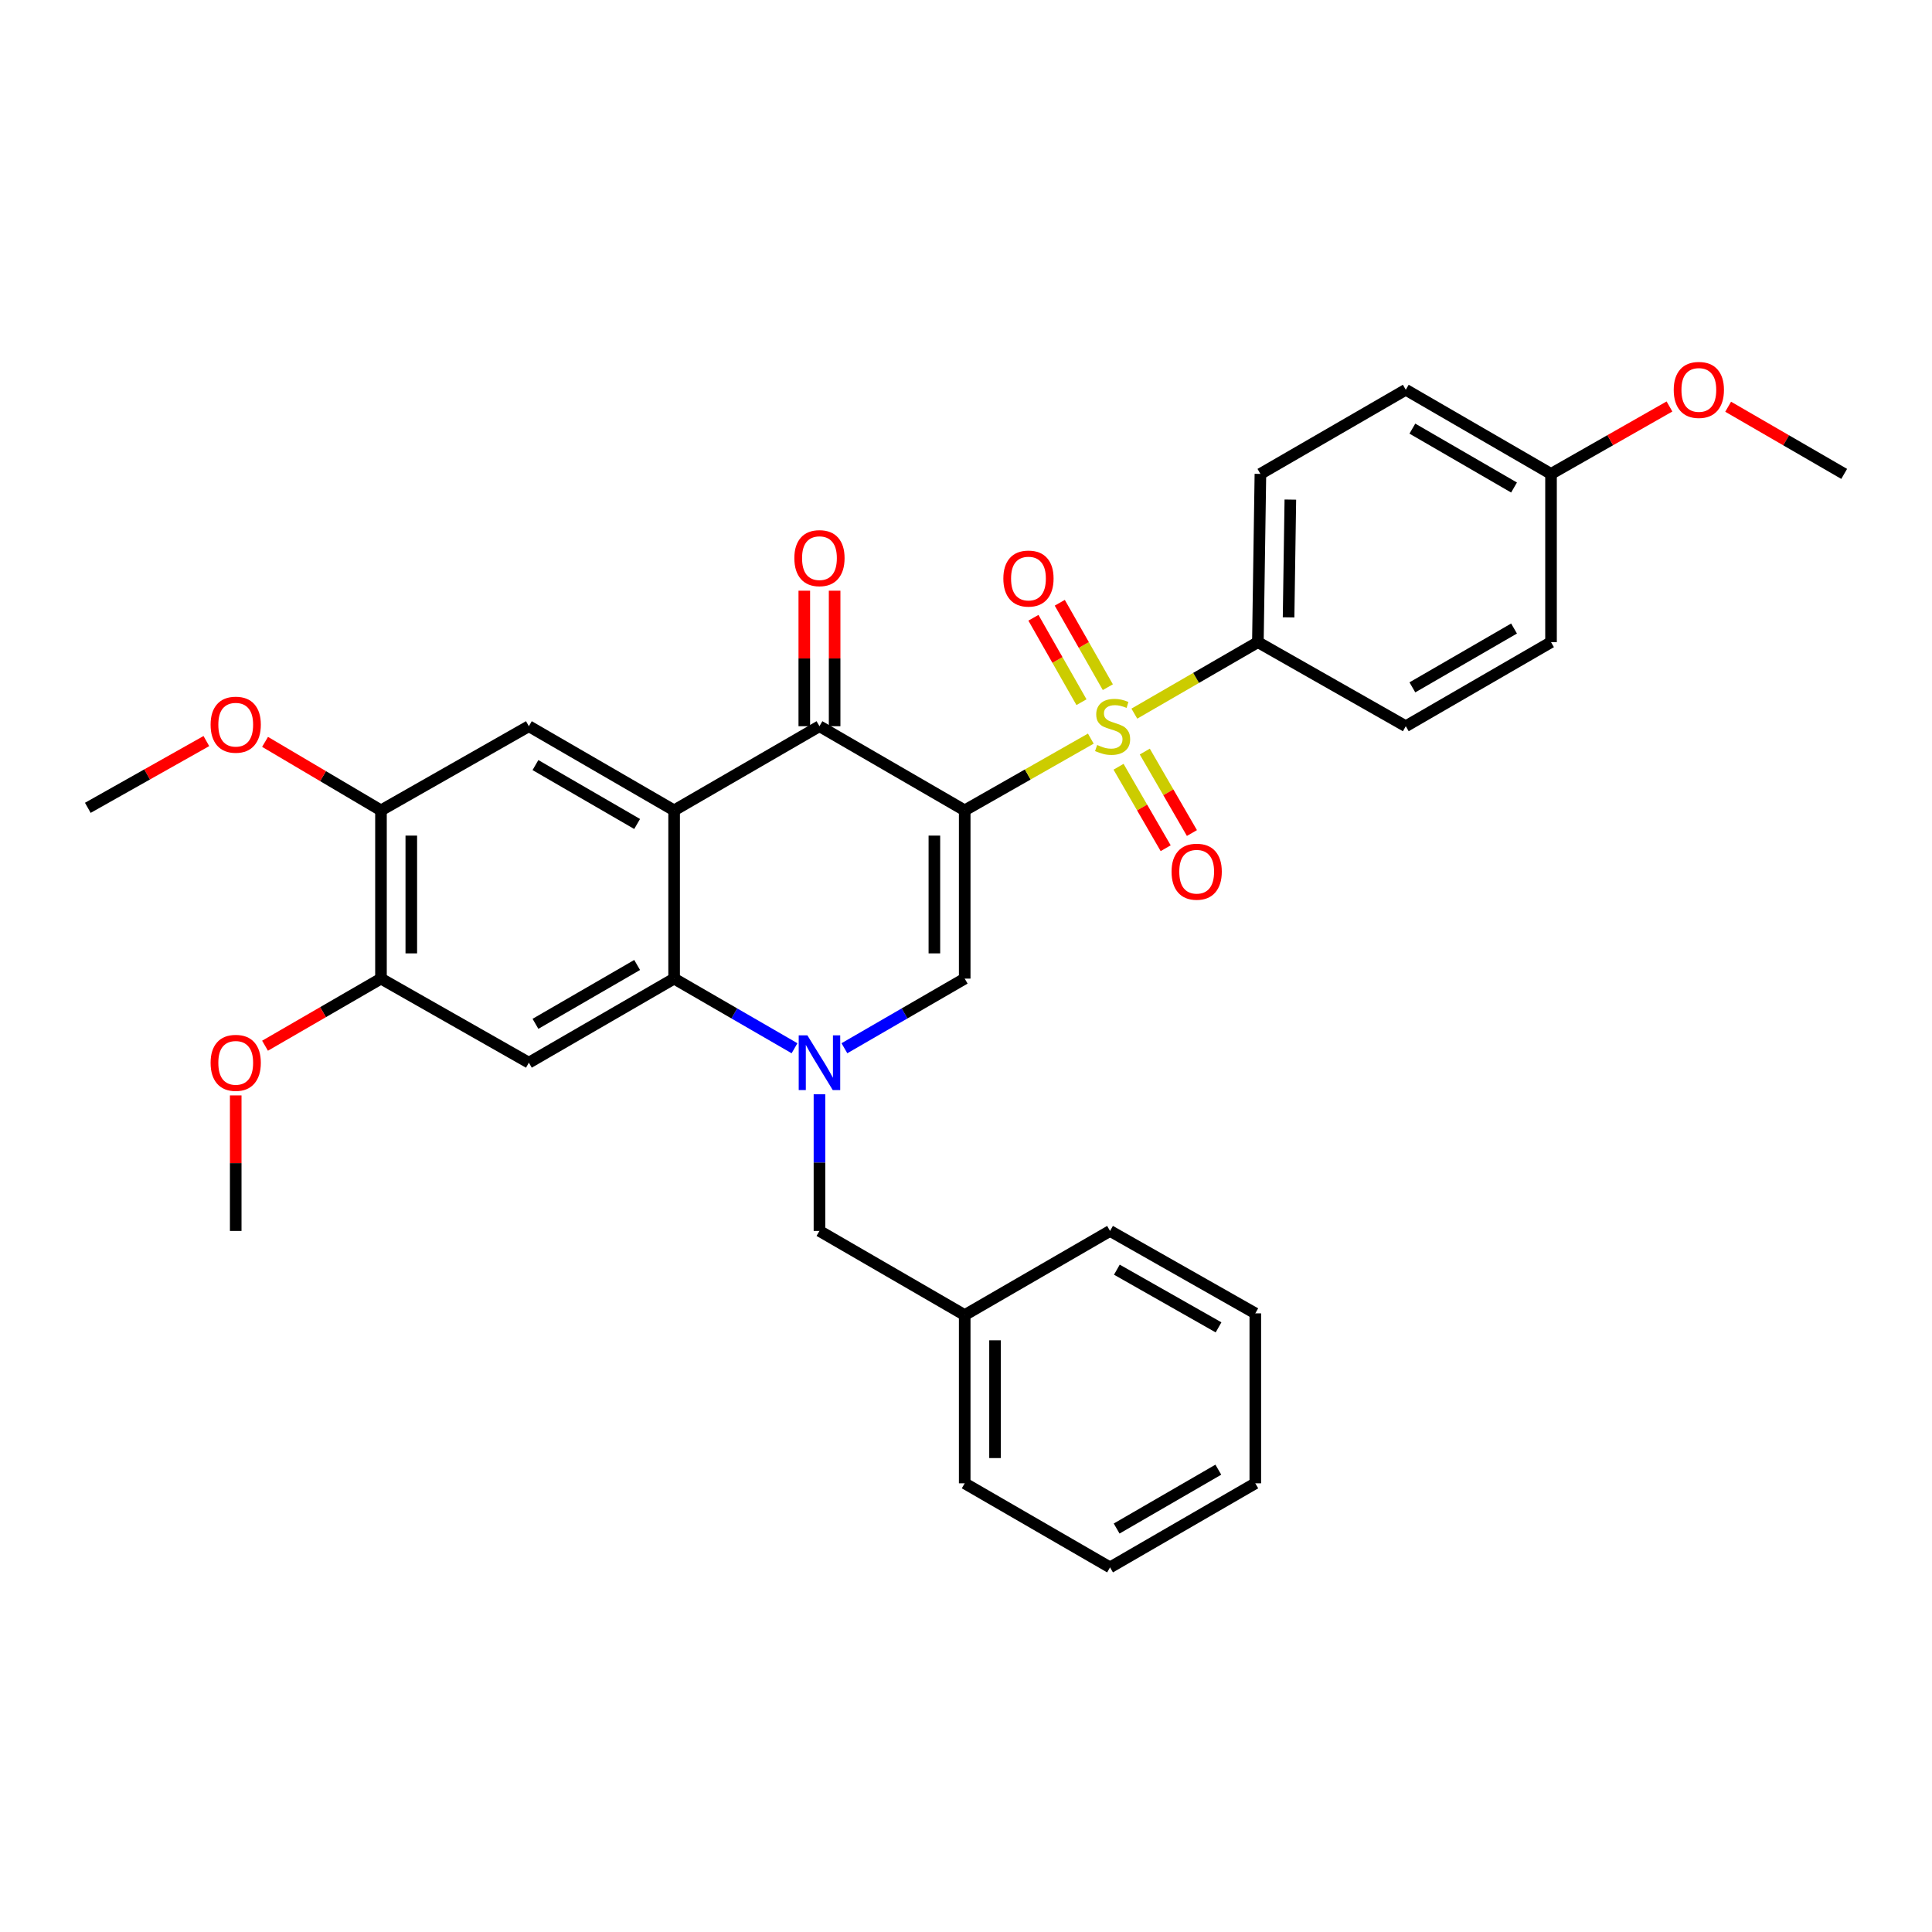 <?xml version='1.0' encoding='iso-8859-1'?>
<svg version='1.1' baseProfile='full'
              xmlns='http://www.w3.org/2000/svg'
                      xmlns:rdkit='http://www.rdkit.org/xml'
                      xmlns:xlink='http://www.w3.org/1999/xlink'
                  xml:space='preserve'
width='1000px' height='1000px' viewBox='0 0 1000 1000'>
<!-- END OF HEADER -->
<rect style='opacity:1.0;fill:#FFFFFF;stroke:none' width='1000' height='1000' x='0' y='0'> </rect>
<path class='bond-0' d='M 499.329,419.449 L 531.965,400.878' style='fill:none;fill-rule:evenodd;stroke:#000000;stroke-width:6px;stroke-linecap:butt;stroke-linejoin:miter;stroke-opacity:1' />
<path class='bond-0' d='M 531.965,400.878 L 564.601,382.308' style='fill:none;fill-rule:evenodd;stroke:#CCCC00;stroke-width:6px;stroke-linecap:butt;stroke-linejoin:miter;stroke-opacity:1' />
<path class='bond-3' d='M 499.329,419.449 L 424.152,375.888' style='fill:none;fill-rule:evenodd;stroke:#000000;stroke-width:6px;stroke-linecap:butt;stroke-linejoin:miter;stroke-opacity:1' />
<path class='bond-4' d='M 499.329,419.449 L 499.329,506.527' style='fill:none;fill-rule:evenodd;stroke:#000000;stroke-width:6px;stroke-linecap:butt;stroke-linejoin:miter;stroke-opacity:1' />
<path class='bond-4' d='M 483.634,432.51 L 483.634,493.465' style='fill:none;fill-rule:evenodd;stroke:#000000;stroke-width:6px;stroke-linecap:butt;stroke-linejoin:miter;stroke-opacity:1' />
<path class='bond-8' d='M 587.134,369.377 L 619.105,350.878' style='fill:none;fill-rule:evenodd;stroke:#CCCC00;stroke-width:6px;stroke-linecap:butt;stroke-linejoin:miter;stroke-opacity:1' />
<path class='bond-8' d='M 619.105,350.878 L 651.076,332.379' style='fill:none;fill-rule:evenodd;stroke:#000000;stroke-width:6px;stroke-linecap:butt;stroke-linejoin:miter;stroke-opacity:1' />
<path class='bond-11' d='M 578.956,396.87 L 591.153,417.954' style='fill:none;fill-rule:evenodd;stroke:#CCCC00;stroke-width:6px;stroke-linecap:butt;stroke-linejoin:miter;stroke-opacity:1' />
<path class='bond-11' d='M 591.153,417.954 L 603.351,439.037' style='fill:none;fill-rule:evenodd;stroke:#FF0000;stroke-width:6px;stroke-linecap:butt;stroke-linejoin:miter;stroke-opacity:1' />
<path class='bond-11' d='M 592.54,389.011 L 604.738,410.094' style='fill:none;fill-rule:evenodd;stroke:#CCCC00;stroke-width:6px;stroke-linecap:butt;stroke-linejoin:miter;stroke-opacity:1' />
<path class='bond-11' d='M 604.738,410.094 L 616.936,431.178' style='fill:none;fill-rule:evenodd;stroke:#FF0000;stroke-width:6px;stroke-linecap:butt;stroke-linejoin:miter;stroke-opacity:1' />
<path class='bond-12' d='M 573.412,355.685 L 560.975,333.836' style='fill:none;fill-rule:evenodd;stroke:#CCCC00;stroke-width:6px;stroke-linecap:butt;stroke-linejoin:miter;stroke-opacity:1' />
<path class='bond-12' d='M 560.975,333.836 L 548.538,311.987' style='fill:none;fill-rule:evenodd;stroke:#FF0000;stroke-width:6px;stroke-linecap:butt;stroke-linejoin:miter;stroke-opacity:1' />
<path class='bond-12' d='M 559.772,363.449 L 547.335,341.6' style='fill:none;fill-rule:evenodd;stroke:#CCCC00;stroke-width:6px;stroke-linecap:butt;stroke-linejoin:miter;stroke-opacity:1' />
<path class='bond-12' d='M 547.335,341.6 L 534.898,319.751' style='fill:none;fill-rule:evenodd;stroke:#FF0000;stroke-width:6px;stroke-linecap:butt;stroke-linejoin:miter;stroke-opacity:1' />
<path class='bond-1' d='M 437.064,542.57 L 468.196,524.548' style='fill:none;fill-rule:evenodd;stroke:#0000FF;stroke-width:6px;stroke-linecap:butt;stroke-linejoin:miter;stroke-opacity:1' />
<path class='bond-1' d='M 468.196,524.548 L 499.329,506.527' style='fill:none;fill-rule:evenodd;stroke:#000000;stroke-width:6px;stroke-linecap:butt;stroke-linejoin:miter;stroke-opacity:1' />
<path class='bond-5' d='M 411.24,542.574 L 380.082,524.55' style='fill:none;fill-rule:evenodd;stroke:#0000FF;stroke-width:6px;stroke-linecap:butt;stroke-linejoin:miter;stroke-opacity:1' />
<path class='bond-5' d='M 380.082,524.55 L 348.924,506.527' style='fill:none;fill-rule:evenodd;stroke:#000000;stroke-width:6px;stroke-linecap:butt;stroke-linejoin:miter;stroke-opacity:1' />
<path class='bond-13' d='M 424.152,566.381 L 424.152,601.756' style='fill:none;fill-rule:evenodd;stroke:#0000FF;stroke-width:6px;stroke-linecap:butt;stroke-linejoin:miter;stroke-opacity:1' />
<path class='bond-13' d='M 424.152,601.756 L 424.152,637.13' style='fill:none;fill-rule:evenodd;stroke:#000000;stroke-width:6px;stroke-linecap:butt;stroke-linejoin:miter;stroke-opacity:1' />
<path class='bond-2' d='M 348.924,419.449 L 424.152,375.888' style='fill:none;fill-rule:evenodd;stroke:#000000;stroke-width:6px;stroke-linecap:butt;stroke-linejoin:miter;stroke-opacity:1' />
<path class='bond-7' d='M 348.924,419.449 L 273.739,375.888' style='fill:none;fill-rule:evenodd;stroke:#000000;stroke-width:6px;stroke-linecap:butt;stroke-linejoin:miter;stroke-opacity:1' />
<path class='bond-7' d='M 329.778,426.494 L 277.149,396.002' style='fill:none;fill-rule:evenodd;stroke:#000000;stroke-width:6px;stroke-linecap:butt;stroke-linejoin:miter;stroke-opacity:1' />
<path class='bond-32' d='M 348.924,419.449 L 348.924,506.527' style='fill:none;fill-rule:evenodd;stroke:#000000;stroke-width:6px;stroke-linecap:butt;stroke-linejoin:miter;stroke-opacity:1' />
<path class='bond-14' d='M 432,375.888 L 432,340.817' style='fill:none;fill-rule:evenodd;stroke:#000000;stroke-width:6px;stroke-linecap:butt;stroke-linejoin:miter;stroke-opacity:1' />
<path class='bond-14' d='M 432,340.817 L 432,305.747' style='fill:none;fill-rule:evenodd;stroke:#FF0000;stroke-width:6px;stroke-linecap:butt;stroke-linejoin:miter;stroke-opacity:1' />
<path class='bond-14' d='M 416.305,375.888 L 416.305,340.817' style='fill:none;fill-rule:evenodd;stroke:#000000;stroke-width:6px;stroke-linecap:butt;stroke-linejoin:miter;stroke-opacity:1' />
<path class='bond-14' d='M 416.305,340.817 L 416.305,305.747' style='fill:none;fill-rule:evenodd;stroke:#FF0000;stroke-width:6px;stroke-linecap:butt;stroke-linejoin:miter;stroke-opacity:1' />
<path class='bond-6' d='M 348.924,506.527 L 273.739,550.044' style='fill:none;fill-rule:evenodd;stroke:#000000;stroke-width:6px;stroke-linecap:butt;stroke-linejoin:miter;stroke-opacity:1' />
<path class='bond-6' d='M 329.784,499.471 L 277.154,529.933' style='fill:none;fill-rule:evenodd;stroke:#000000;stroke-width:6px;stroke-linecap:butt;stroke-linejoin:miter;stroke-opacity:1' />
<path class='bond-9' d='M 273.739,550.044 L 197.193,506.527' style='fill:none;fill-rule:evenodd;stroke:#000000;stroke-width:6px;stroke-linecap:butt;stroke-linejoin:miter;stroke-opacity:1' />
<path class='bond-10' d='M 273.739,375.888 L 197.193,419.449' style='fill:none;fill-rule:evenodd;stroke:#000000;stroke-width:6px;stroke-linecap:butt;stroke-linejoin:miter;stroke-opacity:1' />
<path class='bond-15' d='M 651.076,332.379 L 652.384,245.293' style='fill:none;fill-rule:evenodd;stroke:#000000;stroke-width:6px;stroke-linecap:butt;stroke-linejoin:miter;stroke-opacity:1' />
<path class='bond-15' d='M 666.965,319.552 L 667.881,258.591' style='fill:none;fill-rule:evenodd;stroke:#000000;stroke-width:6px;stroke-linecap:butt;stroke-linejoin:miter;stroke-opacity:1' />
<path class='bond-16' d='M 651.076,332.379 L 727.63,375.888' style='fill:none;fill-rule:evenodd;stroke:#000000;stroke-width:6px;stroke-linecap:butt;stroke-linejoin:miter;stroke-opacity:1' />
<path class='bond-19' d='M 197.193,506.527 L 167.187,523.894' style='fill:none;fill-rule:evenodd;stroke:#000000;stroke-width:6px;stroke-linecap:butt;stroke-linejoin:miter;stroke-opacity:1' />
<path class='bond-19' d='M 167.187,523.894 L 137.18,541.262' style='fill:none;fill-rule:evenodd;stroke:#FF0000;stroke-width:6px;stroke-linecap:butt;stroke-linejoin:miter;stroke-opacity:1' />
<path class='bond-33' d='M 197.193,506.527 L 197.193,419.449' style='fill:none;fill-rule:evenodd;stroke:#000000;stroke-width:6px;stroke-linecap:butt;stroke-linejoin:miter;stroke-opacity:1' />
<path class='bond-33' d='M 212.888,493.465 L 212.888,432.51' style='fill:none;fill-rule:evenodd;stroke:#000000;stroke-width:6px;stroke-linecap:butt;stroke-linejoin:miter;stroke-opacity:1' />
<path class='bond-20' d='M 197.193,419.449 L 167.193,401.719' style='fill:none;fill-rule:evenodd;stroke:#000000;stroke-width:6px;stroke-linecap:butt;stroke-linejoin:miter;stroke-opacity:1' />
<path class='bond-20' d='M 167.193,401.719 L 137.192,383.989' style='fill:none;fill-rule:evenodd;stroke:#FF0000;stroke-width:6px;stroke-linecap:butt;stroke-linejoin:miter;stroke-opacity:1' />
<path class='bond-18' d='M 424.152,637.13 L 499.329,680.682' style='fill:none;fill-rule:evenodd;stroke:#000000;stroke-width:6px;stroke-linecap:butt;stroke-linejoin:miter;stroke-opacity:1' />
<path class='bond-21' d='M 652.384,245.293 L 727.63,201.741' style='fill:none;fill-rule:evenodd;stroke:#000000;stroke-width:6px;stroke-linecap:butt;stroke-linejoin:miter;stroke-opacity:1' />
<path class='bond-22' d='M 727.63,375.888 L 802.807,332.379' style='fill:none;fill-rule:evenodd;stroke:#000000;stroke-width:6px;stroke-linecap:butt;stroke-linejoin:miter;stroke-opacity:1' />
<path class='bond-22' d='M 731.045,355.778 L 783.669,325.322' style='fill:none;fill-rule:evenodd;stroke:#000000;stroke-width:6px;stroke-linecap:butt;stroke-linejoin:miter;stroke-opacity:1' />
<path class='bond-17' d='M 802.807,245.293 L 802.807,332.379' style='fill:none;fill-rule:evenodd;stroke:#000000;stroke-width:6px;stroke-linecap:butt;stroke-linejoin:miter;stroke-opacity:1' />
<path class='bond-23' d='M 802.807,245.293 L 833.461,227.843' style='fill:none;fill-rule:evenodd;stroke:#000000;stroke-width:6px;stroke-linecap:butt;stroke-linejoin:miter;stroke-opacity:1' />
<path class='bond-23' d='M 833.461,227.843 L 864.116,210.394' style='fill:none;fill-rule:evenodd;stroke:#FF0000;stroke-width:6px;stroke-linecap:butt;stroke-linejoin:miter;stroke-opacity:1' />
<path class='bond-34' d='M 802.807,245.293 L 727.63,201.741' style='fill:none;fill-rule:evenodd;stroke:#000000;stroke-width:6px;stroke-linecap:butt;stroke-linejoin:miter;stroke-opacity:1' />
<path class='bond-34' d='M 783.663,252.34 L 731.039,221.854' style='fill:none;fill-rule:evenodd;stroke:#000000;stroke-width:6px;stroke-linecap:butt;stroke-linejoin:miter;stroke-opacity:1' />
<path class='bond-24' d='M 499.329,680.682 L 499.329,767.76' style='fill:none;fill-rule:evenodd;stroke:#000000;stroke-width:6px;stroke-linecap:butt;stroke-linejoin:miter;stroke-opacity:1' />
<path class='bond-24' d='M 515.023,693.744 L 515.023,754.699' style='fill:none;fill-rule:evenodd;stroke:#000000;stroke-width:6px;stroke-linecap:butt;stroke-linejoin:miter;stroke-opacity:1' />
<path class='bond-25' d='M 499.329,680.682 L 574.557,637.13' style='fill:none;fill-rule:evenodd;stroke:#000000;stroke-width:6px;stroke-linecap:butt;stroke-linejoin:miter;stroke-opacity:1' />
<path class='bond-27' d='M 122.008,566.981 L 122.008,602.056' style='fill:none;fill-rule:evenodd;stroke:#FF0000;stroke-width:6px;stroke-linecap:butt;stroke-linejoin:miter;stroke-opacity:1' />
<path class='bond-27' d='M 122.008,602.056 L 122.008,637.13' style='fill:none;fill-rule:evenodd;stroke:#000000;stroke-width:6px;stroke-linecap:butt;stroke-linejoin:miter;stroke-opacity:1' />
<path class='bond-26' d='M 106.812,383.575 L 76.133,400.853' style='fill:none;fill-rule:evenodd;stroke:#FF0000;stroke-width:6px;stroke-linecap:butt;stroke-linejoin:miter;stroke-opacity:1' />
<path class='bond-26' d='M 76.133,400.853 L 45.455,418.132' style='fill:none;fill-rule:evenodd;stroke:#000000;stroke-width:6px;stroke-linecap:butt;stroke-linejoin:miter;stroke-opacity:1' />
<path class='bond-28' d='M 894.49,210.525 L 924.518,227.909' style='fill:none;fill-rule:evenodd;stroke:#FF0000;stroke-width:6px;stroke-linecap:butt;stroke-linejoin:miter;stroke-opacity:1' />
<path class='bond-28' d='M 924.518,227.909 L 954.545,245.293' style='fill:none;fill-rule:evenodd;stroke:#000000;stroke-width:6px;stroke-linecap:butt;stroke-linejoin:miter;stroke-opacity:1' />
<path class='bond-30' d='M 499.329,767.76 L 574.557,811.277' style='fill:none;fill-rule:evenodd;stroke:#000000;stroke-width:6px;stroke-linecap:butt;stroke-linejoin:miter;stroke-opacity:1' />
<path class='bond-29' d='M 574.557,637.13 L 649.742,679.793' style='fill:none;fill-rule:evenodd;stroke:#000000;stroke-width:6px;stroke-linecap:butt;stroke-linejoin:miter;stroke-opacity:1' />
<path class='bond-29' d='M 578.089,657.18 L 630.719,687.044' style='fill:none;fill-rule:evenodd;stroke:#000000;stroke-width:6px;stroke-linecap:butt;stroke-linejoin:miter;stroke-opacity:1' />
<path class='bond-31' d='M 649.742,679.793 L 649.742,767.76' style='fill:none;fill-rule:evenodd;stroke:#000000;stroke-width:6px;stroke-linecap:butt;stroke-linejoin:miter;stroke-opacity:1' />
<path class='bond-35' d='M 574.557,811.277 L 649.742,767.76' style='fill:none;fill-rule:evenodd;stroke:#000000;stroke-width:6px;stroke-linecap:butt;stroke-linejoin:miter;stroke-opacity:1' />
<path class='bond-35' d='M 577.973,791.167 L 630.603,760.705' style='fill:none;fill-rule:evenodd;stroke:#000000;stroke-width:6px;stroke-linecap:butt;stroke-linejoin:miter;stroke-opacity:1' />
<path  class='atom-1' d='M 567.883 385.608
Q 568.203 385.728, 569.523 386.288
Q 570.843 386.848, 572.283 387.208
Q 573.763 387.528, 575.203 387.528
Q 577.883 387.528, 579.443 386.248
Q 581.003 384.928, 581.003 382.648
Q 581.003 381.088, 580.203 380.128
Q 579.443 379.168, 578.243 378.648
Q 577.043 378.128, 575.043 377.528
Q 572.523 376.768, 571.003 376.048
Q 569.523 375.328, 568.443 373.808
Q 567.403 372.288, 567.403 369.728
Q 567.403 366.168, 569.803 363.968
Q 572.243 361.768, 577.043 361.768
Q 580.323 361.768, 584.043 363.328
L 583.123 366.408
Q 579.723 365.008, 577.163 365.008
Q 574.403 365.008, 572.883 366.168
Q 571.363 367.288, 571.403 369.248
Q 571.403 370.768, 572.163 371.688
Q 572.963 372.608, 574.083 373.128
Q 575.243 373.648, 577.163 374.248
Q 579.723 375.048, 581.243 375.848
Q 582.763 376.648, 583.843 378.288
Q 584.963 379.888, 584.963 382.648
Q 584.963 386.568, 582.323 388.688
Q 579.723 390.768, 575.363 390.768
Q 572.843 390.768, 570.923 390.208
Q 569.043 389.688, 566.803 388.768
L 567.883 385.608
' fill='#CCCC00'/>
<path  class='atom-2' d='M 417.892 535.884
L 427.172 550.884
Q 428.092 552.364, 429.572 555.044
Q 431.052 557.724, 431.132 557.884
L 431.132 535.884
L 434.892 535.884
L 434.892 564.204
L 431.012 564.204
L 421.052 547.804
Q 419.892 545.884, 418.652 543.684
Q 417.452 541.484, 417.092 540.804
L 417.092 564.204
L 413.412 564.204
L 413.412 535.884
L 417.892 535.884
' fill='#0000FF'/>
<path  class='atom-12' d='M 606.4 451.188
Q 606.4 444.388, 609.76 440.588
Q 613.12 436.788, 619.4 436.788
Q 625.68 436.788, 629.04 440.588
Q 632.4 444.388, 632.4 451.188
Q 632.4 458.068, 629 461.988
Q 625.6 465.868, 619.4 465.868
Q 613.16 465.868, 609.76 461.988
Q 606.4 458.108, 606.4 451.188
M 619.4 462.668
Q 623.72 462.668, 626.04 459.788
Q 628.4 456.868, 628.4 451.188
Q 628.4 445.628, 626.04 442.828
Q 623.72 439.988, 619.4 439.988
Q 615.08 439.988, 612.72 442.788
Q 610.4 445.588, 610.4 451.188
Q 610.4 456.908, 612.72 459.788
Q 615.08 462.668, 619.4 462.668
' fill='#FF0000'/>
<path  class='atom-13' d='M 519.331 299.458
Q 519.331 292.658, 522.691 288.858
Q 526.051 285.058, 532.331 285.058
Q 538.611 285.058, 541.971 288.858
Q 545.331 292.658, 545.331 299.458
Q 545.331 306.338, 541.931 310.258
Q 538.531 314.138, 532.331 314.138
Q 526.091 314.138, 522.691 310.258
Q 519.331 306.378, 519.331 299.458
M 532.331 310.938
Q 536.651 310.938, 538.971 308.058
Q 541.331 305.138, 541.331 299.458
Q 541.331 293.898, 538.971 291.098
Q 536.651 288.258, 532.331 288.258
Q 528.011 288.258, 525.651 291.058
Q 523.331 293.858, 523.331 299.458
Q 523.331 305.178, 525.651 308.058
Q 528.011 310.938, 532.331 310.938
' fill='#FF0000'/>
<path  class='atom-15' d='M 411.152 288.89
Q 411.152 282.09, 414.512 278.29
Q 417.872 274.49, 424.152 274.49
Q 430.432 274.49, 433.792 278.29
Q 437.152 282.09, 437.152 288.89
Q 437.152 295.77, 433.752 299.69
Q 430.352 303.57, 424.152 303.57
Q 417.912 303.57, 414.512 299.69
Q 411.152 295.81, 411.152 288.89
M 424.152 300.37
Q 428.472 300.37, 430.792 297.49
Q 433.152 294.57, 433.152 288.89
Q 433.152 283.33, 430.792 280.53
Q 428.472 277.69, 424.152 277.69
Q 419.832 277.69, 417.472 280.49
Q 415.152 283.29, 415.152 288.89
Q 415.152 294.61, 417.472 297.49
Q 419.832 300.37, 424.152 300.37
' fill='#FF0000'/>
<path  class='atom-20' d='M 109.008 550.124
Q 109.008 543.324, 112.368 539.524
Q 115.728 535.724, 122.008 535.724
Q 128.288 535.724, 131.648 539.524
Q 135.008 543.324, 135.008 550.124
Q 135.008 557.004, 131.608 560.924
Q 128.208 564.804, 122.008 564.804
Q 115.768 564.804, 112.368 560.924
Q 109.008 557.044, 109.008 550.124
M 122.008 561.604
Q 126.328 561.604, 128.648 558.724
Q 131.008 555.804, 131.008 550.124
Q 131.008 544.564, 128.648 541.764
Q 126.328 538.924, 122.008 538.924
Q 117.688 538.924, 115.328 541.724
Q 113.008 544.524, 113.008 550.124
Q 113.008 555.844, 115.328 558.724
Q 117.688 561.604, 122.008 561.604
' fill='#FF0000'/>
<path  class='atom-21' d='M 109.008 375.096
Q 109.008 368.296, 112.368 364.496
Q 115.728 360.696, 122.008 360.696
Q 128.288 360.696, 131.648 364.496
Q 135.008 368.296, 135.008 375.096
Q 135.008 381.976, 131.608 385.896
Q 128.208 389.776, 122.008 389.776
Q 115.768 389.776, 112.368 385.896
Q 109.008 382.016, 109.008 375.096
M 122.008 386.576
Q 126.328 386.576, 128.648 383.696
Q 131.008 380.776, 131.008 375.096
Q 131.008 369.536, 128.648 366.736
Q 126.328 363.896, 122.008 363.896
Q 117.688 363.896, 115.328 366.696
Q 113.008 369.496, 113.008 375.096
Q 113.008 380.816, 115.328 383.696
Q 117.688 386.576, 122.008 386.576
' fill='#FF0000'/>
<path  class='atom-24' d='M 866.317 201.821
Q 866.317 195.021, 869.677 191.221
Q 873.037 187.421, 879.317 187.421
Q 885.597 187.421, 888.957 191.221
Q 892.317 195.021, 892.317 201.821
Q 892.317 208.701, 888.917 212.621
Q 885.517 216.501, 879.317 216.501
Q 873.077 216.501, 869.677 212.621
Q 866.317 208.741, 866.317 201.821
M 879.317 213.301
Q 883.637 213.301, 885.957 210.421
Q 888.317 207.501, 888.317 201.821
Q 888.317 196.261, 885.957 193.461
Q 883.637 190.621, 879.317 190.621
Q 874.997 190.621, 872.637 193.421
Q 870.317 196.221, 870.317 201.821
Q 870.317 207.541, 872.637 210.421
Q 874.997 213.301, 879.317 213.301
' fill='#FF0000'/>
</svg>

